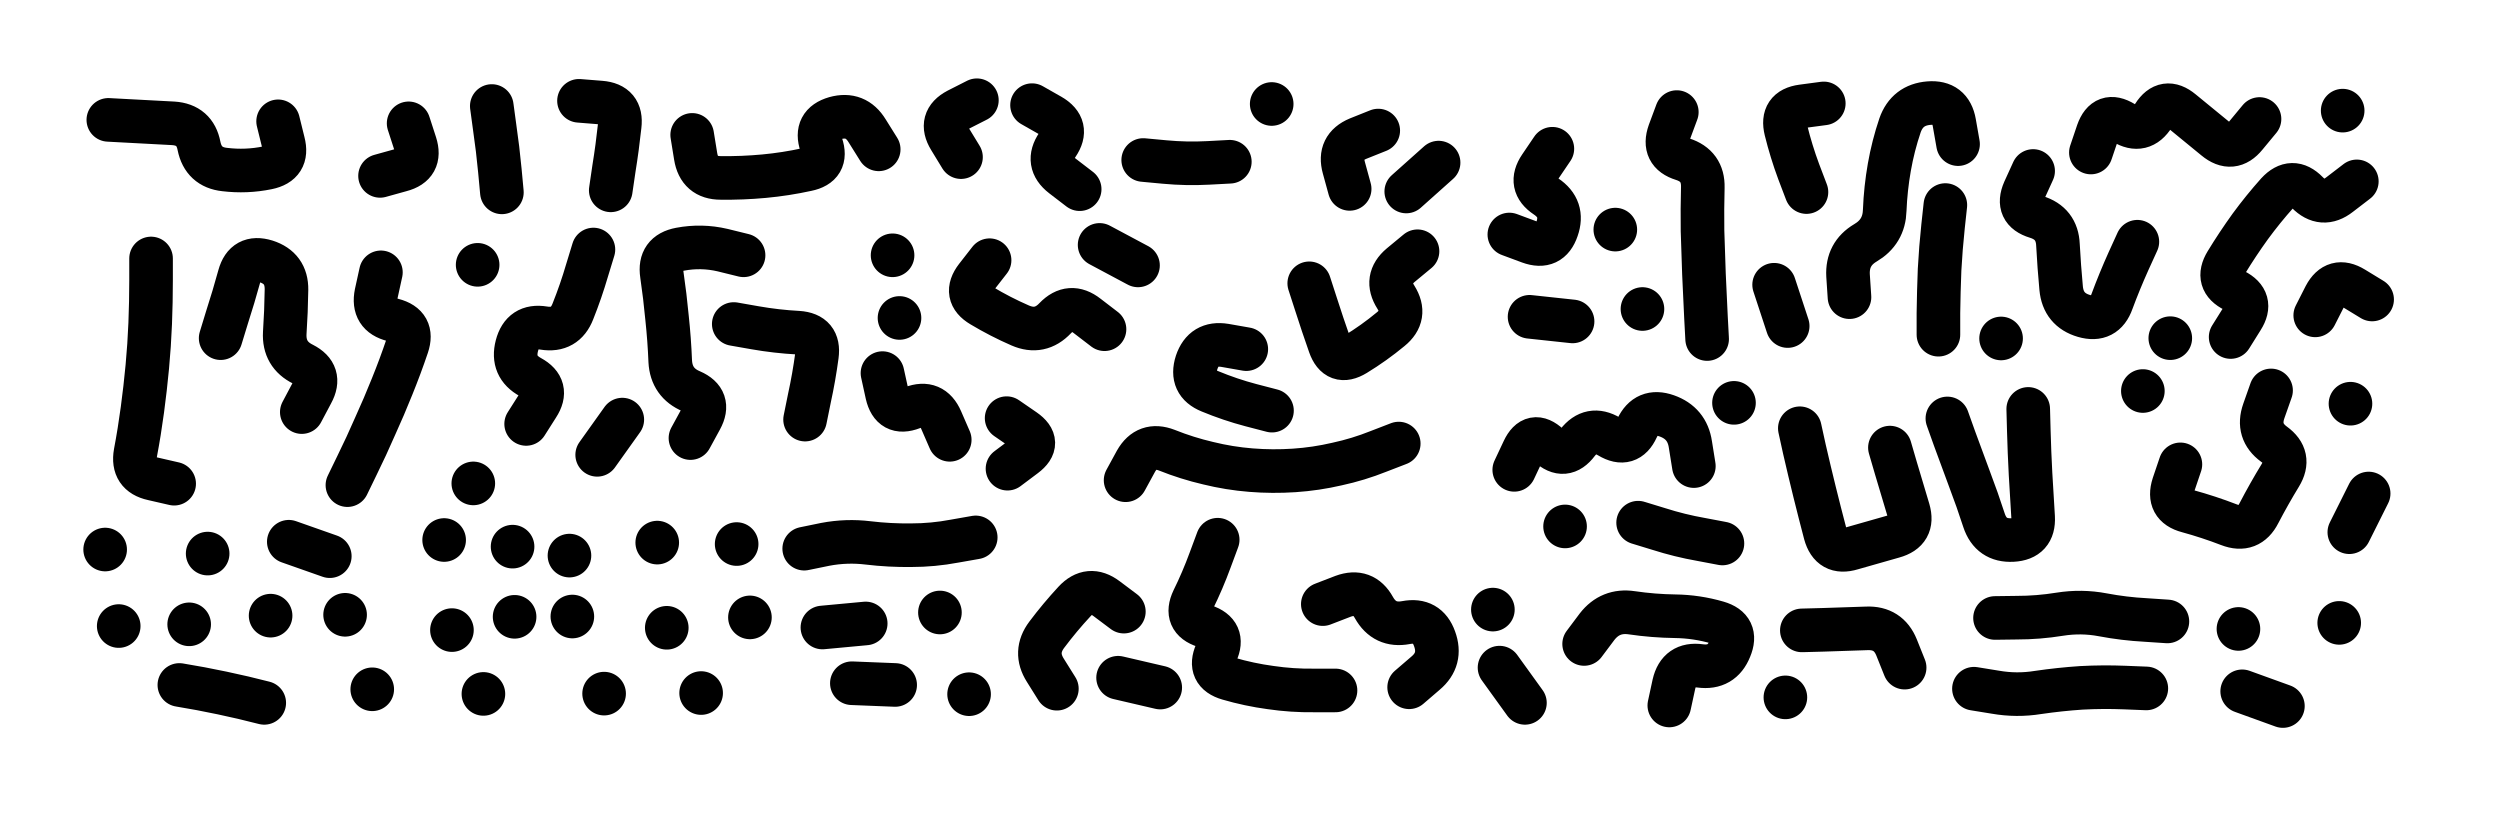 <svg xmlns="http://www.w3.org/2000/svg" viewBox="0 0 8658 2886"><title>Infinite Scribble #3145</title><defs><filter id="piece_3145_3_1_filter" x="-100" y="-100" width="8858" height="3086" filterUnits="userSpaceOnUse"><feTurbulence result="lineShape_distorted_turbulence" type="turbulence" baseFrequency="6622e-6" numOctaves="3"/><feGaussianBlur in="lineShape_distorted_turbulence" result="lineShape_distorted_turbulence_smoothed" stdDeviation="9060e-3"/><feDisplacementMap in="SourceGraphic" in2="lineShape_distorted_turbulence_smoothed" result="lineShape_distorted_results_shifted" scale="21140e-2" xChannelSelector="R" yChannelSelector="G"/><feOffset in="lineShape_distorted_results_shifted" result="lineShape_distorted" dx="-5285e-2" dy="-5285e-2"/><feGaussianBlur in="lineShape_distorted" result="lineShape_1" stdDeviation="7550e-3"/><feColorMatrix in="lineShape_1" result="lineShape" type="matrix" values="1 0 0 0 0  0 1 0 0 0  0 0 1 0 0  0 0 0 9060e-3 -4530e-3"/><feGaussianBlur in="lineShape" result="shrank_blurred" stdDeviation="10033e-3"/><feColorMatrix in="shrank_blurred" result="shrank" type="matrix" values="1 0 0 0 0 0 1 0 0 0 0 0 1 0 0 0 0 0 8284e-3 -5026e-3"/><feColorMatrix in="lineShape" result="border_filled" type="matrix" values="0.5 0 0 0 -0.15  0 0.5 0 0 -0.15  0 0 0.5 0 -0.15  0 0 0 1 0"/><feComposite in="border_filled" in2="shrank" result="border" operator="out"/><feColorMatrix in="lineShape" result="adjustedColor" type="matrix" values="0.95 0 0 0 -0.05  0 0.95 0 0 -0.05  0 0 0.95 0 -0.05  0 0 0 1 0"/><feMorphology in="lineShape" result="frost1_shrink" operator="erode" radius="15100e-3"/><feColorMatrix in="frost1_shrink" result="frost1" type="matrix" values="2 0 0 0 0.05  0 2 0 0 0.05  0 0 2 0 0.05  0 0 0 0.5 0"/><feMorphology in="lineShape" result="frost2_shrink" operator="erode" radius="45300e-3"/><feColorMatrix in="frost2_shrink" result="frost2" type="matrix" values="2 0 0 0 0.35  0 2 0 0 0.35  0 0 2 0 0.35  0 0 0 0.5 0"/><feMerge result="shapes_linestyle_colors"><feMergeNode in="frost1"/><feMergeNode in="frost2"/></feMerge><feTurbulence result="shapes_linestyle_linestyle_turbulence" type="turbulence" baseFrequency="198e-3" numOctaves="2"/><feDisplacementMap in="shapes_linestyle_colors" in2="shapes_linestyle_linestyle_turbulence" result="frost" scale="-100666e-3" xChannelSelector="R" yChannelSelector="G"/><feMerge result="shapes_linestyle"><feMergeNode in="adjustedColor"/><feMergeNode in="frost"/></feMerge><feComposite in="shapes_linestyle" in2="shrank" result="shapes_linestyle_cropped" operator="atop"/><feComposite in="border" in2="shapes_linestyle_cropped" result="shapes" operator="over"/></filter><filter id="piece_3145_3_1_shadow" x="-100" y="-100" width="8858" height="3086" filterUnits="userSpaceOnUse"><feColorMatrix in="SourceGraphic" result="result_blackened" type="matrix" values="0 0 0 0 0  0 0 0 0 0  0 0 0 0 0  0 0 0 0.8 0"/><feGaussianBlur in="result_blackened" result="result_blurred" stdDeviation="45300e-3"/><feComposite in="SourceGraphic" in2="result_blurred" result="result" operator="over"/></filter><filter id="piece_3145_3_1_overall" x="-100" y="-100" width="8858" height="3086" filterUnits="userSpaceOnUse"><feTurbulence result="background_texture_bumps" type="fractalNoise" baseFrequency="57e-3" numOctaves="3"/><feDiffuseLighting in="background_texture_bumps" result="background_texture" surfaceScale="1" diffuseConstant="2" lighting-color="#555"><feDistantLight azimuth="225" elevation="20"/></feDiffuseLighting><feMorphology in="SourceGraphic" result="background_glow_1_thicken" operator="dilate" radius="52500e-3"/><feColorMatrix in="background_glow_1_thicken" result="background_glow_1_thicken_colored" type="matrix" values="1.1 0 0 0 0  0 1.1 0 0 0  0 0 1.1 0 0  0 0 0 0.6 0"/><feGaussianBlur in="background_glow_1_thicken_colored" result="background_glow_1" stdDeviation="262500e-3"/><feMorphology in="SourceGraphic" result="background_glow_2_thicken" operator="dilate" radius="105000e-3"/><feColorMatrix in="background_glow_2_thicken" result="background_glow_2_thicken_colored" type="matrix" values="1 0 0 0 0  0 1 0 0 0  0 0 1 0 0  0 0 0 1 0"/><feGaussianBlur in="background_glow_2_thicken_colored" result="background_glow_2" stdDeviation="35000e-3"/><feComposite in="background_glow_1" in2="background_glow_2" result="background_glow" operator="out"/><feBlend in="background_glow" in2="background_texture" result="background_merged" mode="lighten"/><feColorMatrix in="background_merged" result="background" type="matrix" values="0.2 0 0 0 0  0 0.2 0 0 0  0 0 0.2 0 0  0 0 0 1 0"/></filter><clipPath id="piece_3145_3_1_clip"><rect x="0" y="0" width="8658" height="2886"/></clipPath><g id="layer_1" filter="url(#piece_3145_3_1_filter)" stroke-width="151" stroke-linecap="round" fill="none"><path d="M 1756 420 Q 1756 420 1766 494 Q 1777 569 1784 644 L 1791 719 M 1016 473 Q 1016 473 1034 546 Q 1053 619 979 634 Q 906 649 831 640 Q 757 632 742 558 Q 728 485 653 480 Q 578 476 503 472 L 428 468 M 2450 520 Q 2450 520 2462 594 Q 2474 669 2549 669 Q 2624 670 2699 663 Q 2774 656 2847 640 Q 2921 625 2897 554 Q 2873 483 2945 462 Q 3017 442 3056 506 L 3096 570 M 1468 480 Q 1468 480 1491 551 Q 1514 623 1441 642 L 1369 662 M 2168 712 Q 2168 712 2179 637 Q 2191 563 2199 488 Q 2208 414 2133 408 L 2058 402 M 3381 597 Q 3381 597 3342 533 Q 3303 469 3369 434 L 3436 400" stroke="hsl(88,100%,69%)"/><path d="M 4826 505 Q 4826 505 4756 533 Q 4687 562 4707 634 L 4727 707 M 3627 417 Q 3627 417 3692 454 Q 3757 492 3715 554 Q 3673 616 3732 662 L 3792 708 M 4312 613 Q 4312 613 4237 617 Q 4162 621 4087 614 L 4012 607 M 4457 413 L 4457 413 M 4923 716 L 5035 616" stroke="hsl(62,100%,72%)"/><path d="M 6790 763 Q 6790 763 6782 837 Q 6774 912 6770 987 Q 6767 1062 6766 1137 L 6766 1212 M 5860 441 Q 5860 441 5834 511 Q 5809 582 5880 604 Q 5952 627 5950 702 Q 5948 777 5949 852 Q 5951 927 5954 1002 Q 5957 1077 5961 1152 L 5965 1227 M 6834 552 Q 6834 552 6821 478 Q 6808 404 6733 410 Q 6658 416 6633 487 Q 6609 558 6596 632 Q 6583 706 6580 781 Q 6578 856 6513 894 Q 6449 932 6453 1007 L 6458 1082 M 8071 1145 Q 8071 1145 8105 1078 Q 8140 1012 8204 1051 L 8268 1090 M 5429 568 Q 5429 568 5387 630 Q 5345 692 5407 733 Q 5470 775 5445 846 Q 5421 917 5350 891 L 5280 865 M 7094 645 Q 7094 645 7063 713 Q 7033 782 7105 804 Q 7177 826 7180 901 Q 7184 976 7191 1051 Q 7198 1126 7270 1147 Q 7342 1168 7367 1097 Q 7393 1027 7424 958 L 7455 890 M 8215 681 Q 8215 681 8155 727 Q 8096 773 8043 719 Q 7991 666 7940 721 Q 7890 777 7846 837 Q 7802 898 7763 962 Q 7724 1026 7791 1059 Q 7858 1093 7818 1156 L 7778 1220 M 6309 718 Q 6309 718 6282 647 Q 6256 577 6238 504 Q 6220 431 6294 421 L 6369 411 M 5499 1166 L 5350 1150 M 7294 581 Q 7294 581 7318 510 Q 7343 439 7407 478 Q 7471 517 7511 453 Q 7551 390 7609 438 Q 7667 486 7725 533 Q 7783 581 7830 523 L 7878 465 M 6244 1182 L 6197 1039 M 5647 848 L 5647 848 M 8166 436 L 8166 436 M 5741 1123 L 5741 1123 M 6983 1225 L 6983 1225 M 7569 1224 L 7569 1224" stroke="hsl(39,100%,77%)"/><path d="M 3878 1193 Q 3878 1193 3818 1147 Q 3759 1101 3707 1155 Q 3655 1210 3586 1180 Q 3517 1150 3452 1111 Q 3388 1073 3434 1013 L 3480 954 M 2444 1570 Q 2444 1570 2480 1504 Q 2516 1438 2447 1408 Q 2378 1379 2374 1304 Q 2371 1229 2363 1154 Q 2356 1079 2345 1004 Q 2334 930 2408 916 Q 2482 902 2555 919 L 2628 937 M 2841 1506 Q 2841 1506 2856 1432 Q 2872 1359 2882 1284 Q 2892 1210 2817 1205 Q 2742 1201 2668 1188 L 2594 1175 M 1098 1480 Q 1098 1480 1133 1414 Q 1169 1348 1102 1314 Q 1035 1281 1039 1206 Q 1044 1131 1045 1056 Q 1046 981 974 958 Q 902 936 882 1008 Q 862 1081 839 1152 L 817 1224 M 1875 1521 Q 1875 1521 1915 1458 Q 1956 1395 1890 1359 Q 1824 1323 1843 1250 Q 1862 1177 1936 1189 Q 2010 1201 2037 1131 Q 2065 1061 2086 989 L 2108 917 M 4897 1589 Q 4897 1589 4827 1616 Q 4757 1644 4683 1660 Q 4610 1677 4535 1682 Q 4460 1687 4385 1681 Q 4310 1675 4237 1657 Q 4164 1640 4094 1612 Q 4024 1585 3987 1650 L 3951 1716 M 576 948 Q 576 948 576 1023 Q 576 1098 573 1173 Q 570 1248 563 1323 Q 556 1398 546 1472 Q 536 1547 522 1621 Q 509 1695 582 1711 L 656 1728 M 4369 1262 Q 4369 1262 4295 1249 Q 4221 1237 4197 1308 Q 4174 1380 4243 1408 Q 4313 1437 4385 1456 L 4458 1475 M 4962 923 Q 4962 923 4904 971 Q 4847 1019 4887 1082 Q 4927 1146 4869 1193 Q 4811 1241 4747 1280 Q 4683 1319 4658 1248 Q 4633 1177 4610 1105 L 4587 1034 M 1707 970 L 1707 970 M 3994 972 L 3861 901 M 1256 1733 Q 1256 1733 1289 1665 Q 1322 1598 1352 1529 Q 1383 1461 1411 1391 Q 1439 1322 1463 1251 Q 1487 1180 1414 1161 Q 1341 1143 1356 1069 L 1372 996 M 3144 937 L 3144 937 M 3342 1576 Q 3342 1576 3312 1507 Q 3282 1438 3212 1465 Q 3142 1492 3125 1418 L 3109 1345 M 1692 1727 L 1692 1727 M 3539 1501 Q 3539 1501 3600 1543 Q 3662 1586 3602 1631 L 3542 1676 M 2121 1628 L 2208 1506 M 3168 1154 L 3168 1154" stroke="hsl(37,100%,72%)"/><path d="M 5297 1680 Q 5297 1680 5329 1612 Q 5361 1544 5416 1595 Q 5471 1646 5516 1586 Q 5562 1527 5626 1565 Q 5691 1604 5722 1536 Q 5754 1468 5825 1493 Q 5896 1518 5907 1592 L 5919 1667 M 7077 1469 Q 7077 1469 7079 1544 Q 7081 1619 7085 1694 Q 7090 1769 7094 1844 Q 7098 1919 7023 1923 Q 6948 1927 6924 1855 Q 6901 1784 6874 1713 Q 6848 1643 6822 1572 L 6797 1502 M 7604 1661 Q 7604 1661 7580 1732 Q 7557 1804 7629 1823 Q 7702 1843 7772 1870 Q 7842 1897 7876 1830 Q 7911 1763 7950 1699 Q 7989 1635 7928 1591 Q 7868 1547 7893 1476 L 7918 1405 M 6598 1603 Q 6598 1603 6619 1675 Q 6641 1747 6662 1819 Q 6683 1891 6610 1911 Q 6538 1931 6466 1952 Q 6394 1974 6374 1901 Q 6355 1829 6337 1756 Q 6319 1683 6302 1609 L 6286 1536 M 5473 1876 L 5473 1876 M 8189 1896 L 8256 1762 M 6018 1935 Q 6018 1935 5944 1921 Q 5870 1908 5798 1885 L 5726 1863 M 7474 1407 L 7474 1407 M 6058 1448 L 6058 1448 M 8193 1451 L 8193 1451" stroke="hsl(4,100%,77%)"/><path d="M 2838 1953 Q 2838 1953 2911 1938 Q 2985 1924 3059 1933 Q 3134 1942 3209 1941 Q 3284 1941 3358 1927 L 3432 1914 M 1053 1929 L 1195 1979 M 2025 1977 L 2025 1977 M 772 1970 L 772 1970 M 1828 1946 L 1828 1946 M 2604 1937 L 2604 1937 M 2329 1932 L 2329 1932 M 1591 1923 L 1591 1923 M 417 1956 L 417 1956" stroke="hsl(16,100%,71%)"/><path d="M 3945 2171 Q 3945 2171 3885 2126 Q 3825 2081 3774 2136 Q 3723 2191 3678 2251 Q 3633 2311 3673 2374 L 3713 2438 M 4678 2444 Q 4678 2444 4603 2444 Q 4528 2445 4453 2434 Q 4379 2424 4307 2403 Q 4235 2382 4265 2313 Q 4296 2245 4224 2221 Q 4153 2198 4185 2130 Q 4218 2063 4244 1992 L 4270 1922 M 4634 2145 Q 4634 2145 4704 2118 Q 4775 2092 4811 2157 Q 4848 2223 4922 2209 Q 4996 2195 5021 2265 Q 5047 2336 4990 2384 L 4933 2433 M 4071 2434 L 3925 2400" stroke="hsl(345,100%,74%)"/><path d="M 3308 2174 L 3308 2174 M 464 2221 L 464 2221 M 1248 2182 L 1248 2182 M 2362 2227 L 2362 2227 M 2035 2188 L 2035 2188 M 990 2185 L 990 2185 M 708 2215 L 708 2215 M 2901 2226 L 3051 2212 M 1835 2189 L 1835 2189 M 2650 2191 L 2650 2191 M 1618 2235 L 1618 2235" stroke="hsl(6,100%,71%)"/><path d="M 5834 2496 Q 5834 2496 5850 2422 Q 5867 2349 5941 2359 Q 6016 2369 6044 2299 Q 6073 2230 6001 2209 Q 5929 2188 5854 2187 Q 5779 2186 5704 2175 Q 5630 2164 5584 2223 L 5539 2283 M 6649 2365 Q 6649 2365 6621 2295 Q 6593 2226 6518 2229 Q 6443 2232 6368 2234 L 6293 2236 M 5334 2487 L 5246 2365 M 5223 2164 L 5223 2164 M 6236 2468 L 6236 2468" stroke="hsl(305,100%,78%)"/><path d="M 7559 2205 Q 7559 2205 7484 2200 Q 7409 2196 7335 2182 Q 7261 2168 7186 2180 Q 7112 2192 7037 2192 L 6962 2193 M 8154 2210 L 8154 2210 M 7805 2231 L 7805 2231" stroke="hsl(298,100%,80%)"/><path d="M 1342 2440 L 1342 2440 M 674 2425 Q 674 2425 748 2438 Q 822 2452 895 2469 L 968 2487 M 1727 2456 L 1727 2456" stroke="hsl(0,100%,70%)"/><path d="M 2481 2453 L 2481 2453 M 3003 2419 L 3153 2425 M 3409 2457 L 3409 2457 M 2145 2455 L 2145 2455" stroke="hsl(333,100%,72%)"/><path d="M 7486 2437 Q 7486 2437 7411 2434 Q 7336 2431 7261 2435 Q 7186 2440 7111 2451 Q 7037 2463 6963 2450 L 6889 2438 M 7959 2498 L 7818 2447" stroke="hsl(280,100%,80%)"/></g></defs><g filter="url(#piece_3145_3_1_overall)" clip-path="url(#piece_3145_3_1_clip)"><use href="#layer_1"/></g><g clip-path="url(#piece_3145_3_1_clip)"><use href="#layer_1" filter="url(#piece_3145_3_1_shadow)"/></g></svg>